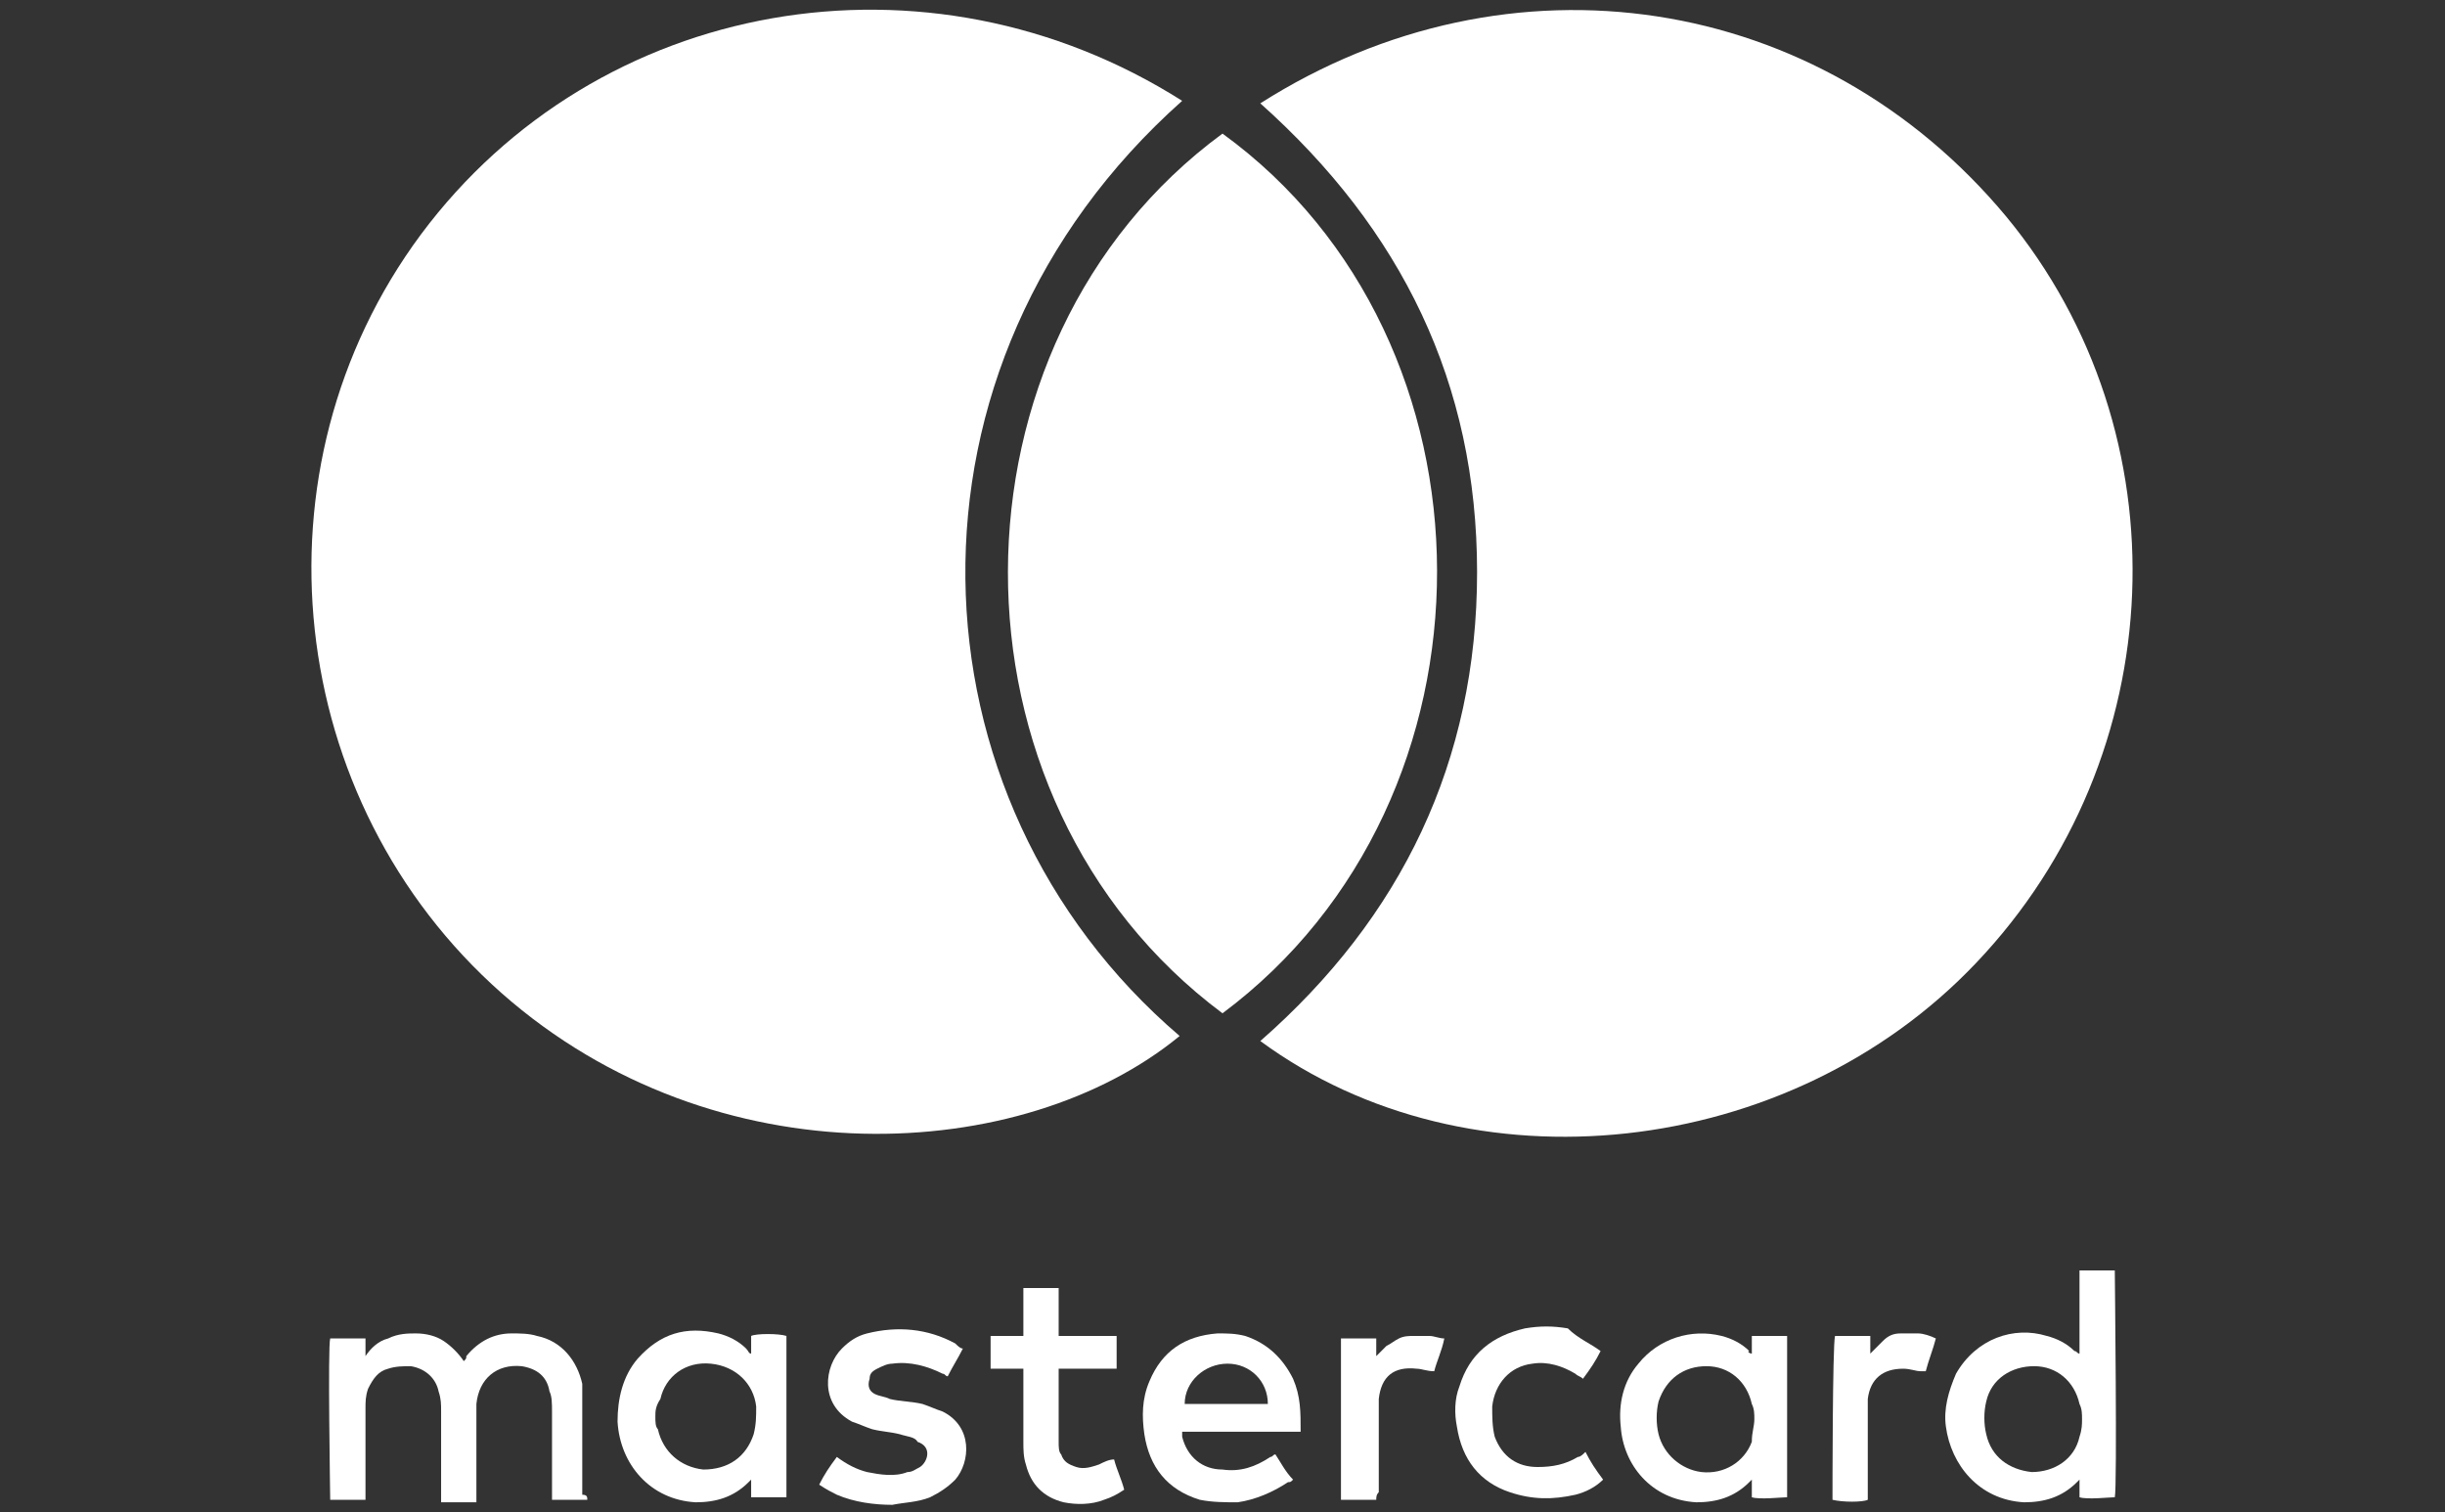 <svg xmlns="http://www.w3.org/2000/svg" xmlns:xlink="http://www.w3.org/1999/xlink" id="Capa_1" x="0px" y="0px" viewBox="0 0 97 60" style="enable-background:new 0 0 97 60;" xml:space="preserve"><rect x="0" y="0" width="97" height="60" fill="#333333" stroke="none"/><style type="text/css">	.st0{fill:#FFFFFF;}</style><g>	<g>		<path class="st0" d="M46.9,4c-11.8,10.5-11.1,27.7-0.1,37.1c-6.2,5.1-18.4,5.8-26.9-1.7c-8.6-7.6-10.1-20.8-3.2-30.1   C23.7-0.1,36.8-2.4,46.9,4z"></path>		<path class="st0" d="M50,4.1c9.9-6.3,22.2-4.4,29.6,4.5c7.1,8.6,6.6,21.4-1.2,29.6c-7.4,7.8-20.1,9.2-28.4,3.1   c5.6-4.9,8.6-11.1,8.6-18.6C58.6,15.2,55.6,9.1,50,4.1z"></path>		<path class="st0" d="M48.5,40.2c-11.4-8.5-11.3-26.6,0-34.9C59.8,13.5,59.9,31.7,48.5,40.2z"></path>	</g>	<g>		<path class="st0" d="M23.3,59.5c-0.5,0-0.9,0-1.4,0c0-0.1,0-0.2,0-0.3c0-1.1,0-2.1,0-3.2c0-0.3,0-0.6-0.1-0.8   c-0.1-0.6-0.5-0.9-1.1-1c-1-0.1-1.7,0.5-1.8,1.5c0,0.1,0,0.2,0,0.4c0,1.1,0,2.1,0,3.2c0,0.1,0,0.2,0,0.3c-0.5,0-0.9,0-1.4,0   c0-0.1,0-0.2,0-0.3c0-1.1,0-2.2,0-3.3c0-0.3,0-0.5-0.1-0.8c-0.1-0.5-0.5-0.9-1.1-1c-0.3,0-0.6,0-0.9,0.1c-0.4,0.1-0.6,0.4-0.8,0.8   c-0.1,0.3-0.1,0.5-0.1,0.8c0,1.1,0,2.2,0,3.3c0,0.1,0,0.2,0,0.3c-0.5,0-0.9,0-1.4,0c0-0.2-0.1-6.1,0-6.4c0.4,0,0.9,0,1.4,0   c0,0.2,0,0.5,0,0.7c0,0,0,0,0,0c0.2-0.3,0.5-0.6,0.9-0.7c0.4-0.2,0.8-0.2,1.1-0.2c0.4,0,0.8,0.1,1.1,0.3c0.3,0.2,0.6,0.5,0.8,0.8   c0.1-0.1,0.1-0.1,0.1-0.2c0.5-0.6,1.1-0.9,1.8-0.9c0.3,0,0.7,0,1,0.1c1,0.2,1.6,1,1.8,1.9c0,0.2,0,0.4,0,0.6c0,1.3,0,2.5,0,3.8   C23.3,59.3,23.3,59.4,23.3,59.5z"></path>		<path class="st0" d="M82.5,53.7c0-1.1,0-2.2,0-3.3c0.5,0,0.9,0,1.4,0c0,0.2,0.1,8.6,0,9c-0.2,0-1.1,0.1-1.4,0c0-0.2,0-0.4,0-0.7   c-0.1,0.1-0.1,0.1-0.1,0.1c-0.6,0.6-1.3,0.8-2.1,0.8c-1.8-0.1-2.9-1.5-3.1-3c-0.1-0.7,0.1-1.4,0.4-2.1c0.8-1.4,2.3-1.9,3.6-1.5   c0.4,0.1,0.8,0.3,1.1,0.6C82.4,53.6,82.4,53.7,82.5,53.7C82.5,53.7,82.5,53.7,82.5,53.7z M82.6,56.3c0-0.2,0-0.4-0.1-0.6   c-0.2-0.9-0.9-1.5-1.8-1.5c-0.9,0-1.7,0.5-1.9,1.4c-0.1,0.4-0.1,0.9,0,1.3c0.2,0.9,0.9,1.4,1.8,1.5c0.9,0,1.7-0.5,1.9-1.4   C82.6,56.7,82.6,56.5,82.6,56.3z"></path>		<path class="st0" d="M69.5,53.7c0-0.2,0-0.5,0-0.7c0.5,0,0.9,0,1.4,0c0,2.1,0,4.3,0,6.4c-0.2,0-1.1,0.1-1.4,0c0-0.2,0-0.5,0-0.7   c-0.1,0.1-0.1,0.1-0.1,0.1c-0.6,0.6-1.3,0.8-2.1,0.8c-1.8-0.1-2.9-1.5-3-3c-0.1-0.9,0.1-1.8,0.7-2.5c0.8-1,2.1-1.4,3.3-1.1   c0.4,0.1,0.8,0.3,1.1,0.6C69.3,53.6,69.4,53.7,69.5,53.7C69.4,53.7,69.5,53.7,69.5,53.7z M69.6,56.3c0-0.2,0-0.4-0.1-0.6   c-0.2-0.9-0.9-1.5-1.8-1.5c-0.9,0-1.6,0.5-1.9,1.4c-0.1,0.4-0.1,0.9,0,1.3c0.2,0.8,0.9,1.4,1.7,1.5c0.9,0.1,1.7-0.4,2-1.2   C69.5,56.8,69.6,56.6,69.6,56.3z"></path>		<path class="st0" d="M29.8,53.7c0-0.2,0-0.5,0-0.7c0.2-0.1,1.1-0.1,1.4,0c0,2.1,0,4.3,0,6.4c-0.5,0-0.9,0-1.4,0c0-0.2,0-0.5,0-0.7   c-0.1,0.1-0.1,0.1-0.1,0.1c-0.6,0.6-1.3,0.8-2.1,0.8c-1.8-0.1-3-1.5-3.1-3.2c0-0.9,0.2-1.8,0.8-2.5c0.9-1,1.9-1.3,3.2-1   c0.4,0.1,0.8,0.3,1.1,0.6C29.7,53.6,29.7,53.7,29.8,53.7C29.8,53.7,29.8,53.7,29.8,53.7z M26,56.2c0,0.2,0,0.4,0.1,0.5   c0.2,0.9,0.9,1.5,1.8,1.6c1,0,1.7-0.5,2-1.4c0.1-0.4,0.1-0.7,0.1-1.1c-0.1-0.9-0.8-1.6-1.8-1.7c-1-0.1-1.8,0.5-2,1.4   C26,55.8,26,56,26,56.2z"></path>		<path class="st0" d="M46.9,56.8c0,0.1,0,0.2,0,0.2c0.2,0.8,0.8,1.3,1.6,1.3c0.7,0.1,1.3-0.1,1.9-0.5c0.1,0,0.1-0.1,0.2-0.1   c0.2,0.3,0.4,0.7,0.7,1c-0.1,0.1-0.1,0.1-0.2,0.1c-0.6,0.4-1.3,0.7-2,0.8c-0.5,0-1,0-1.5-0.1c-1.3-0.4-2-1.3-2.2-2.6   c-0.1-0.7-0.1-1.4,0.2-2.1c0.5-1.2,1.4-1.8,2.7-1.9c0.4,0,0.7,0,1.1,0.1c0.9,0.3,1.5,0.9,1.9,1.7c0.3,0.7,0.3,1.3,0.3,2.1   c-0.8,0-1.6,0-2.4,0C48.6,56.8,47.8,56.8,46.9,56.8z M50.3,55.7c0-0.9-0.7-1.6-1.6-1.6c-0.9,0-1.7,0.7-1.7,1.6   C48.1,55.7,49.2,55.7,50.3,55.7z"></path>		<path class="st0" d="M38.2,53.5c-0.2,0.4-0.4,0.7-0.6,1.1c-0.1,0-0.1-0.1-0.2-0.1c-0.6-0.3-1.3-0.5-2-0.4c-0.2,0-0.4,0.1-0.6,0.2   c-0.2,0.1-0.3,0.2-0.3,0.4c-0.1,0.3,0,0.5,0.2,0.6c0.2,0.1,0.4,0.1,0.6,0.2c0.4,0.1,0.9,0.1,1.3,0.2c0.3,0.1,0.5,0.2,0.8,0.3   c1.2,0.6,1.1,2,0.5,2.7c-0.3,0.3-0.6,0.5-1,0.7c-0.5,0.2-1,0.2-1.5,0.3c-0.7,0-1.5-0.1-2.2-0.4c-0.2-0.1-0.4-0.2-0.7-0.4   c0.2-0.4,0.4-0.7,0.7-1.1c0.4,0.3,0.8,0.5,1.2,0.6c0.5,0.1,1.1,0.2,1.6,0c0.2,0,0.3-0.1,0.5-0.2c0.3-0.2,0.5-0.8-0.1-1   C36.3,57,36,57,35.7,56.9c-0.4-0.1-0.7-0.1-1.1-0.2c-0.3-0.1-0.5-0.2-0.8-0.3c-1.3-0.7-1.1-2.2-0.4-2.9c0.3-0.3,0.6-0.5,1-0.6   c1.2-0.3,2.4-0.2,3.5,0.4C38,53.4,38.1,53.5,38.2,53.5z"></path>		<path class="st0" d="M44.6,59.1c-0.3,0.2-0.5,0.3-0.8,0.4c-0.5,0.2-1.1,0.2-1.6,0.1c-0.8-0.2-1.3-0.7-1.5-1.5   c-0.1-0.3-0.1-0.6-0.1-0.9c0-0.9,0-1.7,0-2.6c0-0.1,0-0.2,0-0.3c-0.4,0-0.9,0-1.3,0c0-0.4,0-0.8,0-1.3c0.4,0,0.9,0,1.3,0   c0-0.7,0-1.3,0-1.9c0.5,0,0.9,0,1.4,0c0,0.6,0,1.3,0,1.9c0.3,0,0.5,0,0.8,0c0.2,0,0.5,0,0.7,0c0.3,0,0.5,0,0.8,0   c0,0.4,0,0.8,0,1.3c-0.8,0-1.5,0-2.3,0c0,0.1,0,0.1,0,0.2c0,0.9,0,1.8,0,2.7c0,0.2,0,0.4,0.1,0.5c0.1,0.3,0.3,0.4,0.6,0.5   c0.3,0.1,0.6,0,0.9-0.1c0.2-0.1,0.4-0.2,0.6-0.2C44.3,58.3,44.5,58.7,44.6,59.1z"></path>		<path class="st0" d="M63.5,53.6c-0.2,0.4-0.4,0.7-0.7,1.1c-0.1-0.1-0.2-0.1-0.3-0.2c-0.5-0.3-1.1-0.5-1.7-0.4   c-0.9,0.1-1.5,0.8-1.6,1.7c0,0.4,0,0.8,0.1,1.2c0.3,0.8,0.9,1.2,1.7,1.2c0.6,0,1.1-0.1,1.6-0.4c0.1,0,0.2-0.1,0.3-0.2   c0.2,0.4,0.4,0.7,0.7,1.1c-0.3,0.3-0.7,0.5-1.1,0.6c-0.9,0.2-1.7,0.2-2.6-0.1c-1.2-0.4-1.9-1.3-2.1-2.6c-0.1-0.5-0.1-1.1,0.1-1.6   c0.4-1.3,1.3-2,2.6-2.3c0.6-0.1,1.1-0.1,1.7,0C62.6,53.1,63.1,53.3,63.5,53.6z"></path>		<path class="st0" d="M72.8,53c0.5,0,0.9,0,1.4,0c0,0.2,0,0.5,0,0.7c0.2-0.2,0.4-0.4,0.5-0.5c0.2-0.2,0.4-0.3,0.7-0.3   c0.2,0,0.5,0,0.7,0c0.2,0,0.5,0.1,0.7,0.2c-0.1,0.4-0.3,0.9-0.4,1.3c-0.1,0-0.1,0-0.2,0c-0.2,0-0.4-0.1-0.7-0.1   c-0.8,0-1.3,0.4-1.4,1.2c0,0.2,0,0.4,0,0.6c0,1.1,0,2.1,0,3.2c0,0.1,0,0.2,0,0.2c-0.2,0.1-1,0.1-1.4,0   C72.7,59.3,72.7,53.4,72.8,53z"></path>		<path class="st0" d="M54.6,59.5c-0.5,0-0.9,0-1.4,0c0-2.2,0-4.3,0-6.4c0.5,0,0.9,0,1.4,0c0,0.2,0,0.5,0,0.7   c0.2-0.2,0.3-0.3,0.4-0.4c0.2-0.1,0.3-0.2,0.5-0.3c0.2-0.1,0.4-0.1,0.6-0.1c0.2,0,0.4,0,0.6,0c0.2,0,0.4,0.1,0.6,0.1   c-0.1,0.5-0.3,0.9-0.4,1.3c-0.3,0-0.5-0.1-0.7-0.1c-0.9-0.1-1.4,0.3-1.5,1.2c0,0.2,0,0.4,0,0.5c0,1.1,0,2.2,0,3.2   C54.6,59.3,54.6,59.4,54.6,59.5z"></path>	</g></g></svg>